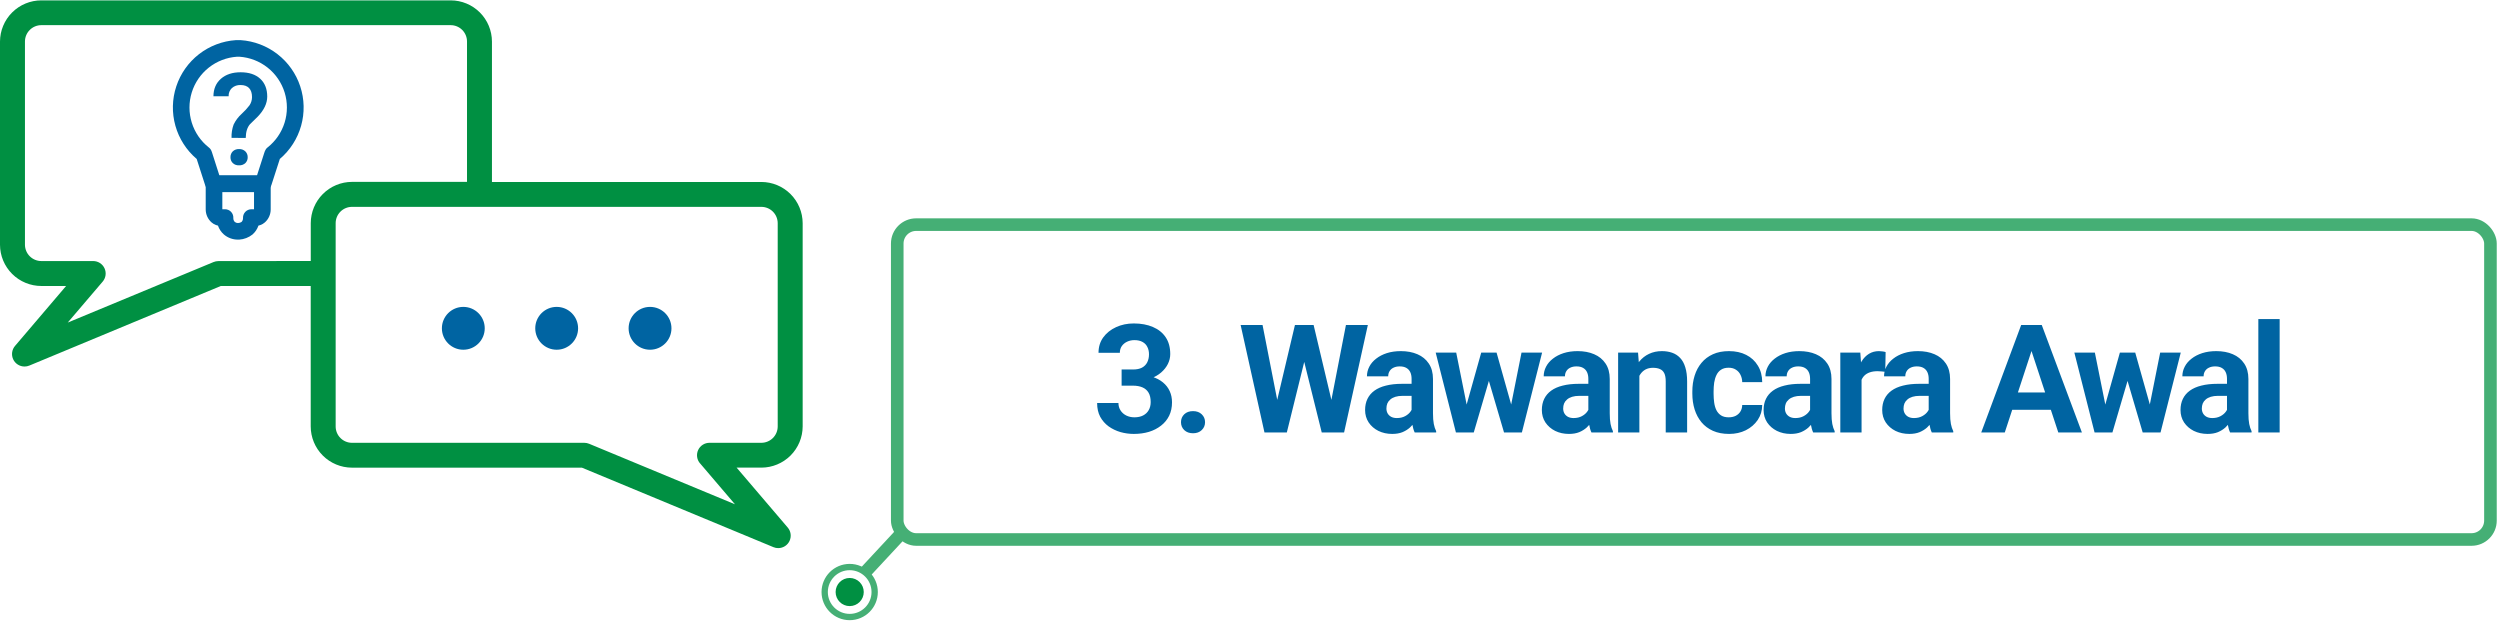 <svg width="397" height="99" viewBox="0 0 397 99" fill="none" xmlns="http://www.w3.org/2000/svg">
<rect x="142.483" y="35.672" width="253" height="50" rx="3" stroke="#45AF75" stroke-width="2"/>
<path d="M178.112 58.676H179.917C180.495 58.676 180.972 58.579 181.347 58.383C181.722 58.18 181.999 57.899 182.179 57.54C182.366 57.172 182.46 56.747 182.46 56.262C182.46 55.825 182.374 55.438 182.202 55.102C182.038 54.758 181.784 54.493 181.44 54.305C181.097 54.11 180.663 54.012 180.14 54.012C179.726 54.012 179.343 54.094 178.991 54.258C178.64 54.422 178.358 54.653 178.147 54.95C177.937 55.247 177.831 55.606 177.831 56.028H174.444C174.444 55.09 174.694 54.274 175.194 53.579C175.702 52.883 176.382 52.34 177.233 51.95C178.085 51.559 179.022 51.364 180.046 51.364C181.202 51.364 182.214 51.551 183.081 51.926C183.948 52.294 184.624 52.836 185.108 53.555C185.593 54.274 185.835 55.165 185.835 56.227C185.835 56.766 185.71 57.29 185.46 57.797C185.21 58.297 184.851 58.751 184.382 59.157C183.921 59.555 183.358 59.876 182.694 60.118C182.03 60.352 181.284 60.469 180.456 60.469H178.112V58.676ZM178.112 61.243V59.497H180.456C181.386 59.497 182.202 59.602 182.905 59.813C183.608 60.024 184.198 60.329 184.675 60.727C185.151 61.118 185.511 61.583 185.753 62.122C185.995 62.653 186.116 63.243 186.116 63.891C186.116 64.688 185.964 65.399 185.659 66.024C185.354 66.641 184.925 67.165 184.37 67.594C183.823 68.024 183.183 68.352 182.448 68.579C181.714 68.797 180.913 68.907 180.046 68.907C179.327 68.907 178.62 68.809 177.925 68.614C177.237 68.411 176.612 68.11 176.05 67.711C175.495 67.305 175.05 66.797 174.714 66.188C174.386 65.571 174.222 64.84 174.222 63.997H177.608C177.608 64.434 177.718 64.825 177.937 65.168C178.155 65.512 178.456 65.782 178.839 65.977C179.229 66.172 179.663 66.27 180.14 66.27C180.679 66.27 181.14 66.172 181.522 65.977C181.913 65.774 182.21 65.493 182.413 65.133C182.624 64.766 182.729 64.34 182.729 63.856C182.729 63.231 182.616 62.731 182.39 62.356C182.163 61.973 181.839 61.692 181.417 61.512C180.995 61.333 180.495 61.243 179.917 61.243H178.112ZM187.541 67.043C187.541 66.543 187.713 66.126 188.057 65.79C188.408 65.454 188.873 65.286 189.451 65.286C190.029 65.286 190.49 65.454 190.834 65.79C191.186 66.126 191.362 66.543 191.362 67.043C191.362 67.543 191.186 67.961 190.834 68.297C190.49 68.633 190.029 68.801 189.451 68.801C188.873 68.801 188.408 68.633 188.057 68.297C187.713 67.961 187.541 67.543 187.541 67.043ZM202.239 65.965L205.637 51.61H207.536L207.969 54.001L204.348 68.672H202.309L202.239 65.965ZM200.493 51.61L203.305 65.965L203.071 68.672H200.797L197.012 51.61H200.493ZM210.958 65.907L213.735 51.61H217.215L213.442 68.672H211.169L210.958 65.907ZM208.602 51.61L212.024 66.024L211.93 68.672H209.891L206.247 53.989L206.715 51.61H208.602ZM224.16 65.813V60.165C224.16 59.758 224.094 59.411 223.961 59.122C223.828 58.825 223.621 58.594 223.34 58.43C223.066 58.266 222.711 58.184 222.273 58.184C221.898 58.184 221.574 58.251 221.301 58.383C221.027 58.508 220.816 58.692 220.668 58.934C220.519 59.169 220.445 59.446 220.445 59.766H217.07C217.07 59.227 217.195 58.715 217.445 58.231C217.695 57.747 218.058 57.321 218.535 56.954C219.012 56.579 219.578 56.286 220.234 56.075C220.898 55.864 221.64 55.758 222.461 55.758C223.445 55.758 224.32 55.922 225.086 56.251C225.851 56.579 226.453 57.071 226.89 57.727C227.336 58.383 227.558 59.204 227.558 60.188V65.614C227.558 66.309 227.601 66.879 227.687 67.325C227.773 67.762 227.898 68.145 228.062 68.473V68.672H224.652C224.488 68.329 224.363 67.899 224.277 67.383C224.199 66.86 224.16 66.336 224.16 65.813ZM224.605 60.95L224.629 62.86H222.742C222.297 62.86 221.91 62.911 221.582 63.012C221.254 63.114 220.984 63.258 220.773 63.446C220.562 63.626 220.406 63.836 220.304 64.079C220.211 64.321 220.164 64.586 220.164 64.876C220.164 65.165 220.23 65.426 220.363 65.661C220.496 65.887 220.687 66.067 220.937 66.2C221.187 66.325 221.48 66.387 221.816 66.387C222.324 66.387 222.765 66.286 223.14 66.082C223.515 65.879 223.804 65.629 224.008 65.332C224.219 65.036 224.328 64.754 224.336 64.489L225.226 65.918C225.101 66.239 224.929 66.571 224.711 66.915C224.5 67.258 224.23 67.582 223.902 67.887C223.574 68.184 223.179 68.43 222.719 68.626C222.258 68.813 221.711 68.907 221.078 68.907C220.273 68.907 219.543 68.747 218.887 68.426C218.238 68.098 217.722 67.649 217.34 67.079C216.965 66.501 216.777 65.844 216.777 65.11C216.777 64.446 216.902 63.856 217.152 63.34C217.402 62.825 217.769 62.391 218.254 62.04C218.746 61.68 219.359 61.411 220.094 61.231C220.828 61.044 221.679 60.95 222.648 60.95H224.605ZM232.581 65.391L235.218 55.993H237.362L236.671 59.684L234.034 68.672H232.241L232.581 65.391ZM231.245 55.993L233.132 65.379L233.308 68.672H231.198L227.987 55.993H231.245ZM239.776 65.227L241.616 55.993H244.886L241.675 68.672H239.577L239.776 65.227ZM237.655 55.993L240.28 65.321L240.644 68.672H238.839L236.202 59.696L235.534 55.993H237.655ZM252.229 65.813V60.165C252.229 59.758 252.162 59.411 252.029 59.122C251.897 58.825 251.69 58.594 251.408 58.43C251.135 58.266 250.779 58.184 250.342 58.184C249.967 58.184 249.643 58.251 249.369 58.383C249.096 58.508 248.885 58.692 248.737 58.934C248.588 59.169 248.514 59.446 248.514 59.766H245.139C245.139 59.227 245.264 58.715 245.514 58.231C245.764 57.747 246.127 57.321 246.604 56.954C247.08 56.579 247.647 56.286 248.303 56.075C248.967 55.864 249.709 55.758 250.529 55.758C251.514 55.758 252.389 55.922 253.154 56.251C253.92 56.579 254.522 57.071 254.959 57.727C255.404 58.383 255.627 59.204 255.627 60.188V65.614C255.627 66.309 255.67 66.879 255.756 67.325C255.842 67.762 255.967 68.145 256.131 68.473V68.672H252.721C252.557 68.329 252.432 67.899 252.346 67.383C252.268 66.86 252.229 66.336 252.229 65.813ZM252.674 60.95L252.697 62.86H250.811C250.365 62.86 249.979 62.911 249.651 63.012C249.322 63.114 249.053 63.258 248.842 63.446C248.631 63.626 248.475 63.836 248.373 64.079C248.279 64.321 248.233 64.586 248.233 64.876C248.233 65.165 248.299 65.426 248.432 65.661C248.565 65.887 248.756 66.067 249.006 66.2C249.256 66.325 249.549 66.387 249.885 66.387C250.393 66.387 250.834 66.286 251.209 66.082C251.584 65.879 251.873 65.629 252.076 65.332C252.287 65.036 252.397 64.754 252.404 64.489L253.295 65.918C253.17 66.239 252.998 66.571 252.779 66.915C252.569 67.258 252.299 67.582 251.971 67.887C251.643 68.184 251.248 68.43 250.787 68.626C250.326 68.813 249.779 68.907 249.147 68.907C248.342 68.907 247.612 68.747 246.955 68.426C246.307 68.098 245.791 67.649 245.408 67.079C245.033 66.501 244.846 65.844 244.846 65.11C244.846 64.446 244.971 63.856 245.221 63.34C245.471 62.825 245.838 62.391 246.322 62.04C246.815 61.68 247.428 61.411 248.162 61.231C248.897 61.044 249.748 60.95 250.717 60.95H252.674ZM260.333 58.7V68.672H256.958V55.993H260.122L260.333 58.7ZM259.841 61.887H258.927C258.927 60.95 259.048 60.106 259.29 59.356C259.533 58.598 259.872 57.954 260.31 57.422C260.747 56.883 261.267 56.473 261.869 56.192C262.478 55.903 263.158 55.758 263.908 55.758C264.501 55.758 265.044 55.844 265.537 56.016C266.029 56.188 266.451 56.461 266.802 56.836C267.162 57.211 267.435 57.708 267.622 58.325C267.818 58.942 267.915 59.696 267.915 60.586V68.672H264.517V60.575C264.517 60.012 264.439 59.575 264.283 59.262C264.126 58.95 263.896 58.731 263.591 58.606C263.294 58.473 262.927 58.407 262.49 58.407C262.037 58.407 261.642 58.497 261.306 58.676C260.978 58.856 260.704 59.106 260.486 59.426C260.275 59.739 260.115 60.106 260.005 60.528C259.896 60.95 259.841 61.403 259.841 61.887ZM274.52 66.27C274.934 66.27 275.301 66.192 275.622 66.036C275.942 65.872 276.192 65.645 276.372 65.356C276.559 65.059 276.657 64.711 276.665 64.313H279.84C279.833 65.204 279.594 65.997 279.126 66.692C278.657 67.379 278.028 67.922 277.239 68.321C276.45 68.711 275.567 68.907 274.59 68.907C273.606 68.907 272.747 68.743 272.012 68.415C271.286 68.086 270.68 67.633 270.196 67.055C269.712 66.469 269.348 65.79 269.106 65.016C268.864 64.235 268.743 63.399 268.743 62.508V62.169C268.743 61.27 268.864 60.434 269.106 59.661C269.348 58.879 269.712 58.2 270.196 57.622C270.68 57.036 271.286 56.579 272.012 56.251C272.739 55.922 273.59 55.758 274.567 55.758C275.606 55.758 276.516 55.958 277.297 56.356C278.087 56.754 278.704 57.325 279.149 58.067C279.602 58.801 279.833 59.672 279.84 60.68H276.665C276.657 60.258 276.567 59.876 276.395 59.532C276.231 59.188 275.989 58.915 275.669 58.711C275.356 58.501 274.969 58.395 274.508 58.395C274.016 58.395 273.614 58.501 273.301 58.711C272.989 58.915 272.747 59.196 272.575 59.555C272.403 59.907 272.282 60.309 272.212 60.762C272.149 61.208 272.118 61.676 272.118 62.169V62.508C272.118 63.001 272.149 63.473 272.212 63.926C272.274 64.379 272.391 64.782 272.563 65.133C272.743 65.485 272.989 65.762 273.301 65.965C273.614 66.168 274.02 66.27 274.52 66.27ZM287.441 65.813V60.165C287.441 59.758 287.375 59.411 287.242 59.122C287.109 58.825 286.902 58.594 286.621 58.43C286.347 58.266 285.992 58.184 285.554 58.184C285.179 58.184 284.855 58.251 284.582 58.383C284.308 58.508 284.097 58.692 283.949 58.934C283.801 59.169 283.726 59.446 283.726 59.766H280.351C280.351 59.227 280.476 58.715 280.726 58.231C280.976 57.747 281.34 57.321 281.816 56.954C282.293 56.579 282.859 56.286 283.515 56.075C284.179 55.864 284.922 55.758 285.742 55.758C286.726 55.758 287.601 55.922 288.367 56.251C289.133 56.579 289.734 57.071 290.172 57.727C290.617 58.383 290.84 59.204 290.84 60.188V65.614C290.84 66.309 290.883 66.879 290.969 67.325C291.054 67.762 291.179 68.145 291.344 68.473V68.672H287.933C287.769 68.329 287.644 67.899 287.558 67.383C287.48 66.86 287.441 66.336 287.441 65.813ZM287.887 60.95L287.91 62.86H286.023C285.578 62.86 285.191 62.911 284.863 63.012C284.535 63.114 284.265 63.258 284.054 63.446C283.844 63.626 283.687 63.836 283.586 64.079C283.492 64.321 283.445 64.586 283.445 64.876C283.445 65.165 283.512 65.426 283.644 65.661C283.777 65.887 283.969 66.067 284.219 66.2C284.469 66.325 284.762 66.387 285.097 66.387C285.605 66.387 286.047 66.286 286.422 66.082C286.797 65.879 287.086 65.629 287.289 65.332C287.5 65.036 287.609 64.754 287.617 64.489L288.508 65.918C288.383 66.239 288.211 66.571 287.992 66.915C287.781 67.258 287.512 67.582 287.183 67.887C286.855 68.184 286.461 68.43 286 68.626C285.539 68.813 284.992 68.907 284.359 68.907C283.554 68.907 282.824 68.747 282.168 68.426C281.519 68.098 281.004 67.649 280.621 67.079C280.246 66.501 280.058 65.844 280.058 65.11C280.058 64.446 280.183 63.856 280.433 63.34C280.683 62.825 281.051 62.391 281.535 62.04C282.027 61.68 282.64 61.411 283.375 61.231C284.109 61.044 284.961 60.95 285.929 60.95H287.887ZM295.616 58.758V68.672H292.241V55.993H295.417L295.616 58.758ZM299.437 55.911L299.378 59.04C299.214 59.016 299.015 58.997 298.78 58.981C298.554 58.958 298.347 58.946 298.159 58.946C297.683 58.946 297.269 59.008 296.917 59.133C296.573 59.251 296.284 59.426 296.05 59.661C295.823 59.895 295.651 60.18 295.534 60.516C295.425 60.852 295.362 61.235 295.347 61.665L294.667 61.454C294.667 60.633 294.749 59.879 294.913 59.192C295.077 58.497 295.315 57.891 295.628 57.376C295.948 56.86 296.339 56.461 296.8 56.18C297.261 55.899 297.788 55.758 298.382 55.758C298.569 55.758 298.761 55.774 298.956 55.805C299.151 55.829 299.312 55.864 299.437 55.911ZM306.276 65.813V60.165C306.276 59.758 306.209 59.411 306.076 59.122C305.944 58.825 305.737 58.594 305.455 58.43C305.182 58.266 304.826 58.184 304.389 58.184C304.014 58.184 303.69 58.251 303.416 58.383C303.143 58.508 302.932 58.692 302.783 58.934C302.635 59.169 302.561 59.446 302.561 59.766H299.186C299.186 59.227 299.311 58.715 299.561 58.231C299.811 57.747 300.174 57.321 300.651 56.954C301.127 56.579 301.694 56.286 302.35 56.075C303.014 55.864 303.756 55.758 304.576 55.758C305.561 55.758 306.436 55.922 307.201 56.251C307.967 56.579 308.569 57.071 309.006 57.727C309.451 58.383 309.674 59.204 309.674 60.188V65.614C309.674 66.309 309.717 66.879 309.803 67.325C309.889 67.762 310.014 68.145 310.178 68.473V68.672H306.768C306.604 68.329 306.479 67.899 306.393 67.383C306.315 66.86 306.276 66.336 306.276 65.813ZM306.721 60.95L306.744 62.86H304.858C304.412 62.86 304.026 62.911 303.697 63.012C303.369 63.114 303.1 63.258 302.889 63.446C302.678 63.626 302.522 63.836 302.42 64.079C302.326 64.321 302.279 64.586 302.279 64.876C302.279 65.165 302.346 65.426 302.479 65.661C302.612 65.887 302.803 66.067 303.053 66.2C303.303 66.325 303.596 66.387 303.932 66.387C304.44 66.387 304.881 66.286 305.256 66.082C305.631 65.879 305.92 65.629 306.123 65.332C306.334 65.036 306.444 64.754 306.451 64.489L307.342 65.918C307.217 66.239 307.045 66.571 306.826 66.915C306.615 67.258 306.346 67.582 306.018 67.887C305.69 68.184 305.295 68.43 304.834 68.626C304.373 68.813 303.826 68.907 303.194 68.907C302.389 68.907 301.658 68.747 301.002 68.426C300.354 68.098 299.838 67.649 299.455 67.079C299.08 66.501 298.893 65.844 298.893 65.11C298.893 64.446 299.018 63.856 299.268 63.34C299.518 62.825 299.885 62.391 300.369 62.04C300.862 61.68 301.475 61.411 302.209 61.231C302.944 61.044 303.795 60.95 304.764 60.95H306.721ZM323.001 54.528L318.36 68.672H314.622L320.962 51.61H323.34L323.001 54.528ZM326.856 68.672L322.204 54.528L321.829 51.61H324.231L330.606 68.672H326.856ZM326.645 62.321V65.075H317.633V62.321H326.645ZM334 65.391L336.637 55.993H338.781L338.09 59.684L335.453 68.672H333.66L334 65.391ZM332.664 55.993L334.551 65.379L334.726 68.672H332.617L329.406 55.993H332.664ZM341.195 65.227L343.035 55.993H346.304L343.094 68.672H340.996L341.195 65.227ZM339.074 55.993L341.699 65.321L342.062 68.672H340.258L337.621 59.696L336.953 55.993H339.074ZM353.647 65.813V60.165C353.647 59.758 353.581 59.411 353.448 59.122C353.315 58.825 353.108 58.594 352.827 58.43C352.554 58.266 352.198 58.184 351.761 58.184C351.386 58.184 351.062 58.251 350.788 58.383C350.515 58.508 350.304 58.692 350.155 58.934C350.007 59.169 349.933 59.446 349.933 59.766H346.558C346.558 59.227 346.683 58.715 346.933 58.231C347.183 57.747 347.546 57.321 348.022 56.954C348.499 56.579 349.065 56.286 349.722 56.075C350.386 55.864 351.128 55.758 351.948 55.758C352.933 55.758 353.808 55.922 354.573 56.251C355.339 56.579 355.94 57.071 356.378 57.727C356.823 58.383 357.046 59.204 357.046 60.188V65.614C357.046 66.309 357.089 66.879 357.175 67.325C357.261 67.762 357.386 68.145 357.55 68.473V68.672H354.14C353.976 68.329 353.851 67.899 353.765 67.383C353.687 66.86 353.647 66.336 353.647 65.813ZM354.093 60.95L354.116 62.86H352.229C351.784 62.86 351.397 62.911 351.069 63.012C350.741 63.114 350.472 63.258 350.261 63.446C350.05 63.626 349.894 63.836 349.792 64.079C349.698 64.321 349.651 64.586 349.651 64.876C349.651 65.165 349.718 65.426 349.851 65.661C349.983 65.887 350.175 66.067 350.425 66.2C350.675 66.325 350.968 66.387 351.304 66.387C351.812 66.387 352.253 66.286 352.628 66.082C353.003 65.879 353.292 65.629 353.495 65.332C353.706 65.036 353.815 64.754 353.823 64.489L354.714 65.918C354.589 66.239 354.417 66.571 354.198 66.915C353.987 67.258 353.718 67.582 353.39 67.887C353.062 68.184 352.667 68.43 352.206 68.626C351.745 68.813 351.198 68.907 350.565 68.907C349.761 68.907 349.03 68.747 348.374 68.426C347.726 68.098 347.21 67.649 346.827 67.079C346.452 66.501 346.265 65.844 346.265 65.11C346.265 64.446 346.39 63.856 346.64 63.34C346.89 62.825 347.257 62.391 347.741 62.04C348.233 61.68 348.847 61.411 349.581 61.231C350.315 61.044 351.167 60.95 352.136 60.95H354.093ZM362.01 50.672V68.672H358.623V50.672H362.01Z" fill="#0064A2"/>
<circle cx="134.93" cy="94.015" r="3.969" stroke="#45AF75"/>
<circle cx="134.93" cy="94.015" r="2.234" fill="#009042"/>
<path d="M137.514 90.74L143.572 84.225" stroke="#45AF75" stroke-width="2"/>
<g clip-path="url(#clip0_1478_2587)">
<path d="M127.463 67.721V35.442C127.457 33.705 126.763 32.041 125.533 30.815C124.303 29.588 122.637 28.899 120.9 28.897H78.122V6.604C78.118 4.869 77.428 3.206 76.201 1.979C74.974 0.753 73.31 0.062 71.575 0.059H6.569C4.831 0.058 3.163 0.747 1.931 1.974C0.7 3.201 0.005 4.866 0 6.604V38.87C0.005 40.608 0.7 42.273 1.931 43.5C3.163 44.727 4.831 45.415 6.569 45.415H10.497L2.387 54.932C2.14 55.22 1.981 55.573 1.928 55.949C1.876 56.325 1.933 56.708 2.092 57.053C2.252 57.398 2.506 57.69 2.827 57.894C3.147 58.098 3.519 58.205 3.899 58.204C4.16 58.206 4.418 58.154 4.658 58.053L35.067 45.415H49.341V67.708C49.342 69.445 50.031 71.111 51.259 72.339C52.486 73.568 54.151 74.26 55.888 74.264H92.404L122.823 86.889C123.063 86.991 123.321 87.042 123.582 87.04C123.961 87.041 124.333 86.932 124.652 86.728C124.972 86.523 125.226 86.231 125.384 85.887C125.543 85.542 125.599 85.159 125.546 84.784C125.494 84.408 125.335 84.056 125.088 83.768L116.974 74.26H120.908C122.643 74.256 124.306 73.567 125.534 72.342C126.763 71.117 127.456 69.455 127.463 67.721ZM34.679 41.461C34.416 41.462 34.157 41.514 33.914 41.613L10.755 51.225L16.299 44.728C16.547 44.44 16.707 44.087 16.76 43.711C16.813 43.334 16.756 42.951 16.597 42.606C16.438 42.261 16.183 41.969 15.862 41.765C15.542 41.561 15.169 41.453 14.789 41.455H6.569C5.881 41.456 5.221 41.185 4.732 40.7C4.244 40.216 3.967 39.558 3.963 38.87V6.589C3.964 5.9 4.24 5.239 4.729 4.752C5.217 4.265 5.879 3.993 6.569 3.994H71.567C72.255 3.994 72.915 4.268 73.401 4.755C73.888 5.241 74.161 5.901 74.161 6.589V28.883H55.896C54.161 28.887 52.498 29.578 51.272 30.805C50.045 32.031 49.354 33.693 49.349 35.428V41.447L34.679 41.461ZM111.17 73.582L116.714 80.082L93.551 70.47C93.31 70.37 93.051 70.319 92.79 70.318H55.896C55.208 70.318 54.548 70.044 54.062 69.557C53.575 69.071 53.302 68.411 53.302 67.723V35.442C53.302 34.754 53.575 34.095 54.062 33.608C54.548 33.122 55.208 32.849 55.896 32.849H120.9C121.588 32.849 122.248 33.122 122.736 33.608C123.223 34.094 123.498 34.754 123.5 35.442V67.721C123.498 68.41 123.224 69.07 122.736 69.556C122.248 70.043 121.587 70.316 120.898 70.316H112.674C112.294 70.314 111.921 70.422 111.6 70.626C111.28 70.83 111.025 71.122 110.866 71.467C110.707 71.813 110.651 72.196 110.705 72.572C110.758 72.949 110.919 73.301 111.168 73.589L111.17 73.582Z" fill="#009042"/>
<path d="M37.78 38.052C36.963 38.055 36.173 37.765 35.552 37.234C35.122 36.855 34.798 36.37 34.613 35.827C34.499 35.802 34.387 35.769 34.278 35.728C34.028 35.634 33.797 35.495 33.596 35.319C33.304 35.061 33.07 34.744 32.909 34.389C32.749 34.033 32.666 33.648 32.666 33.258V29.183C32.666 28.834 32.806 28.498 33.053 28.251C33.301 28.003 33.637 27.864 33.987 27.864H41.667C42.017 27.864 42.353 28.003 42.6 28.251C42.848 28.498 42.987 28.834 42.987 29.183V33.258C42.987 33.648 42.904 34.033 42.744 34.388C42.584 34.744 42.35 35.061 42.058 35.319C41.856 35.496 41.624 35.634 41.373 35.728C41.265 35.769 41.154 35.802 41.041 35.827C40.855 36.37 40.531 36.856 40.1 37.236C39.495 37.718 38.757 38.003 37.985 38.052H37.931C37.897 38.052 37.868 38.052 37.829 38.052H37.78ZM35.307 33.227H35.734C35.915 33.227 36.093 33.264 36.259 33.336C36.425 33.407 36.574 33.512 36.698 33.644C36.821 33.776 36.916 33.931 36.977 34.101C37.038 34.271 37.063 34.452 37.052 34.632C37.047 34.745 37.066 34.858 37.107 34.964C37.148 35.069 37.21 35.165 37.289 35.246C37.424 35.356 37.593 35.417 37.768 35.418H37.811C38.004 35.411 38.192 35.352 38.355 35.248C38.434 35.167 38.495 35.071 38.535 34.965C38.576 34.86 38.594 34.747 38.59 34.634C38.581 34.454 38.608 34.274 38.669 34.105C38.731 33.935 38.827 33.78 38.95 33.648C39.073 33.517 39.221 33.412 39.386 33.34C39.55 33.268 39.728 33.23 39.908 33.229H40.339V30.503H35.307V33.227Z" fill="#0064A2"/>
<path d="M41.667 30.503H33.987C33.773 30.502 33.562 30.448 33.374 30.347C32.989 30.144 32.699 29.797 32.568 29.382L31.234 25.242C29.608 23.861 28.431 22.026 27.854 19.972C27.277 17.919 27.325 15.739 27.994 13.714C28.662 11.688 29.919 9.907 31.605 8.599C33.291 7.292 35.328 6.516 37.457 6.373H37.623C37.764 6.364 37.907 6.364 38.048 6.373H38.212C40.341 6.516 42.379 7.291 44.065 8.599C45.751 9.906 47.009 11.687 47.677 13.713C48.346 15.739 48.394 17.918 47.817 19.972C47.24 22.026 46.063 23.861 44.437 25.242L43.099 29.386C42.968 29.799 42.679 30.145 42.295 30.347C42.102 30.451 41.886 30.504 41.667 30.503ZM34.84 27.866H40.81L41.95 24.322C41.984 24.213 42.023 24.105 42.064 23.995C42.147 23.772 42.288 23.575 42.474 23.426C43.758 22.416 44.706 21.042 45.193 19.483C45.68 17.924 45.683 16.254 45.202 14.694C44.721 13.133 43.779 11.754 42.499 10.739C41.219 9.725 39.662 9.121 38.032 9.009H37.907H37.752H37.627C35.997 9.12 34.438 9.722 33.157 10.736C31.875 11.749 30.931 13.128 30.449 14.688C29.967 16.249 29.969 17.92 30.454 19.479C30.94 21.039 31.887 22.415 33.171 23.426C33.361 23.573 33.506 23.77 33.59 23.995C33.631 24.105 33.67 24.216 33.705 24.326L34.84 27.866Z" fill="#0064A2"/>
<path d="M36.77 21.894C36.742 21.177 36.853 20.461 37.097 19.785C37.412 19.131 37.852 18.545 38.394 18.061C38.843 17.654 39.254 17.206 39.621 16.724C39.882 16.337 40.021 15.881 40.02 15.415C40.02 14.796 39.866 14.322 39.558 13.993C39.249 13.666 38.799 13.502 38.202 13.502C37.699 13.479 37.206 13.65 36.827 13.981C36.651 14.148 36.514 14.351 36.424 14.575C36.334 14.8 36.293 15.042 36.305 15.284H33.893C33.905 14.11 34.304 13.182 35.09 12.5C35.876 11.818 36.913 11.477 38.204 11.477C39.535 11.477 40.573 11.818 41.317 12.5C42.062 13.182 42.435 14.126 42.436 15.333C42.436 16.413 41.933 17.476 40.927 18.523L39.699 19.726C39.264 20.223 39.039 20.949 39.024 21.904L36.77 21.894ZM36.6 24.976C36.593 24.802 36.622 24.628 36.685 24.465C36.748 24.303 36.845 24.155 36.968 24.032C37.101 23.908 37.258 23.813 37.429 23.751C37.599 23.689 37.781 23.662 37.962 23.672C38.146 23.662 38.329 23.689 38.502 23.753C38.674 23.817 38.832 23.915 38.965 24.042C39.086 24.164 39.181 24.311 39.245 24.471C39.308 24.632 39.338 24.804 39.333 24.976C39.337 25.144 39.308 25.311 39.246 25.468C39.185 25.624 39.093 25.767 38.975 25.887C38.84 26.014 38.681 26.112 38.507 26.175C38.333 26.238 38.147 26.265 37.962 26.253C37.778 26.265 37.593 26.239 37.419 26.176C37.246 26.113 37.087 26.014 36.954 25.887C36.837 25.766 36.746 25.624 36.685 25.468C36.624 25.312 36.595 25.146 36.6 24.978V24.976Z" fill="#0064A2"/>
<path d="M73.574 55.537C75.453 55.537 76.976 54.014 76.976 52.136C76.976 50.257 75.453 48.734 73.574 48.734C71.695 48.734 70.172 50.257 70.172 52.136C70.172 54.014 71.695 55.537 73.574 55.537Z" fill="#0064A2"/>
<path d="M103.226 55.537C105.105 55.537 106.628 54.014 106.628 52.136C106.628 50.257 105.105 48.734 103.226 48.734C101.347 48.734 99.824 50.257 99.824 52.136C99.824 54.014 101.347 55.537 103.226 55.537Z" fill="#0064A2"/>
<path d="M88.4 55.537C90.279 55.537 91.802 54.014 91.802 52.136C91.802 50.257 90.279 48.734 88.4 48.734C86.521 48.734 84.998 50.257 84.998 52.136C84.998 54.014 86.521 55.537 88.4 55.537Z" fill="#0064A2"/>
</g>
<defs>
<clipPath id="clip0_1478_2587">
<rect width="127.461" height="87.016" fill="white" transform="translate(0 0.034)"/>
</clipPath>
</defs>
</svg>
